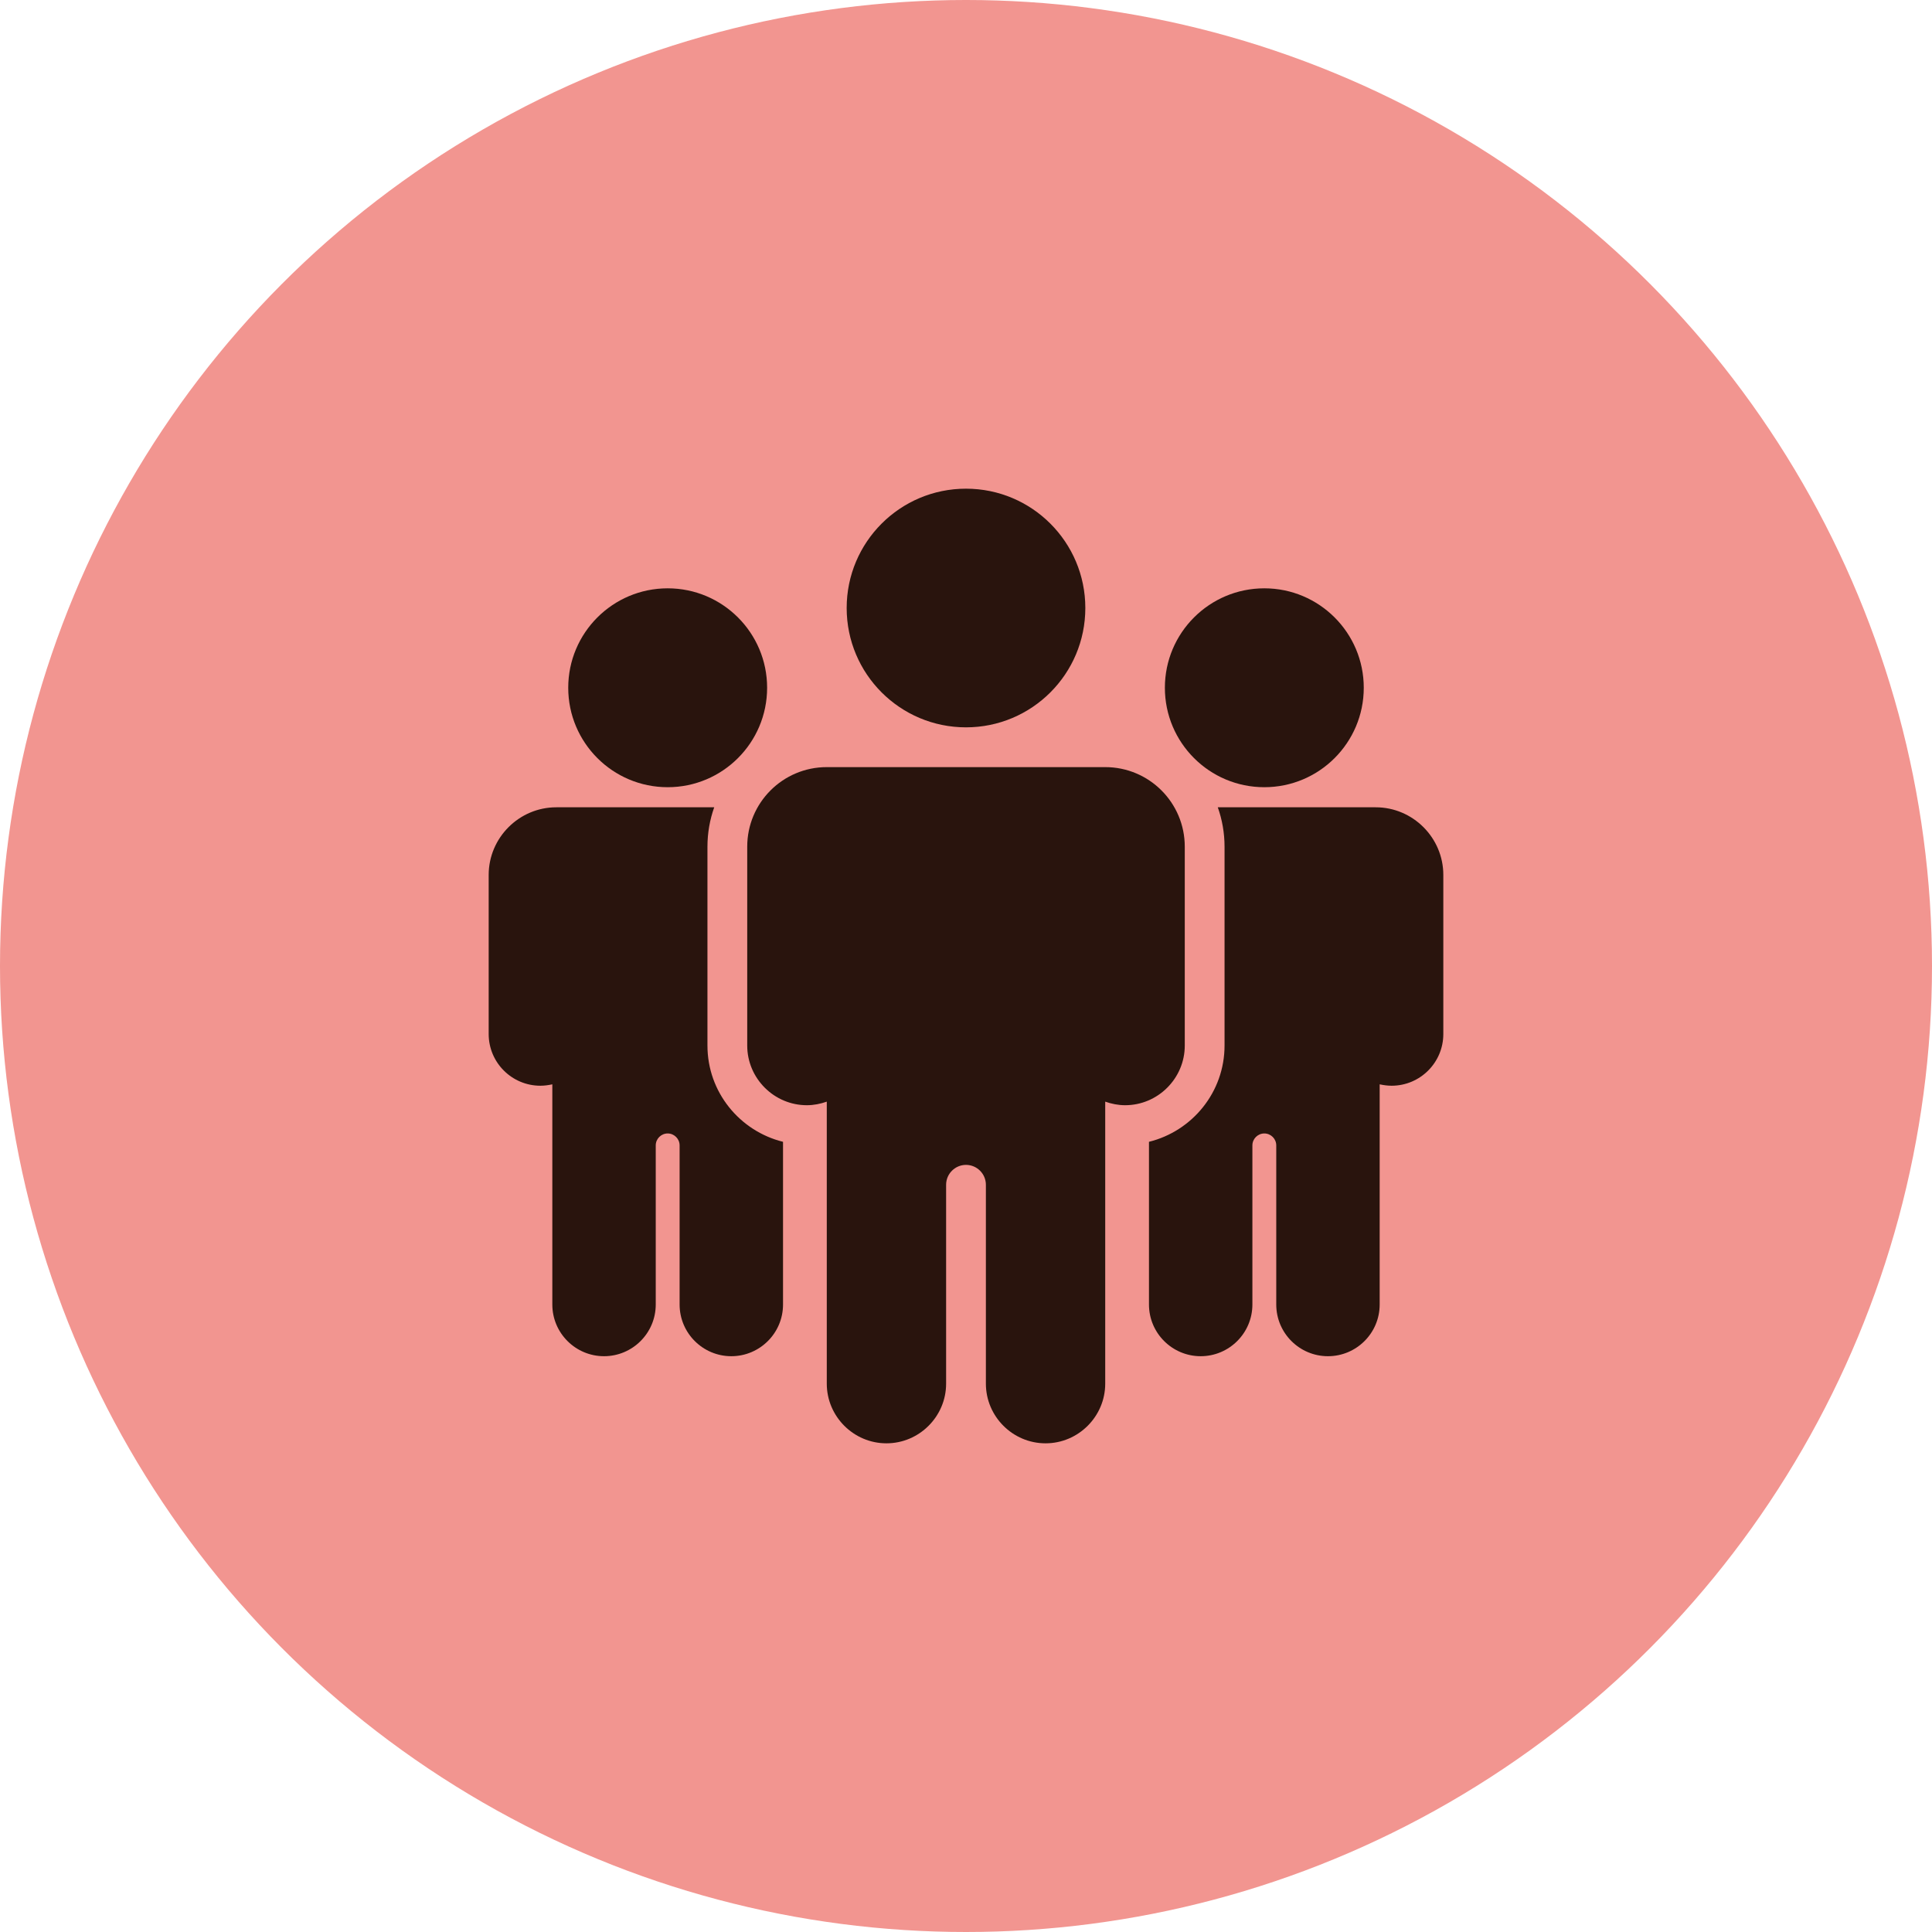 <svg xmlns="http://www.w3.org/2000/svg" width="68" height="68" viewBox="0 0 68 68" fill="none"><circle cx="34" cy="34" r="34" fill="#F29590"></circle><path d="M44.5 27.707C46.433 27.707 48 26.14 48 24.207C48 22.274 46.433 20.707 44.5 20.707C42.567 20.707 41 22.274 41 24.207C41 26.14 42.567 27.707 44.5 27.707Z" fill="#29140D"></path><path d="M23.5 27.707C25.433 27.707 27 26.14 27 24.207C27 22.274 25.433 20.707 23.5 20.707C21.567 20.707 20 22.274 20 24.207C20 26.14 21.567 27.707 23.5 27.707Z" fill="#29140D"></path><path d="M48.42 28.414H42.862C43.016 28.848 43.1 29.317 43.1 29.8V36.8C43.1 38.438 41.966 39.81 40.44 40.188V45.914C40.44 46.922 41.259 47.734 42.26 47.734C43.261 47.734 44.08 46.922 44.08 45.914V40.314C44.08 40.083 44.269 39.894 44.5 39.894C44.731 39.894 44.92 40.083 44.92 40.314V45.914C44.92 46.922 45.739 47.734 46.74 47.734C47.741 47.734 48.56 46.922 48.56 45.914V38.165C48.693 38.193 48.833 38.214 48.98 38.214C49.981 38.214 50.8 37.402 50.8 36.394V30.794C50.8 29.485 49.729 28.414 48.42 28.414Z" fill="#29140D"></path><path d="M19.02 38.214C19.167 38.214 19.307 38.193 19.44 38.165V45.914C19.44 46.922 20.259 47.734 21.26 47.734C22.261 47.734 23.08 46.922 23.08 45.914V40.314C23.08 40.083 23.269 39.894 23.5 39.894C23.731 39.894 23.92 40.083 23.92 40.314V45.914C23.92 46.922 24.739 47.734 25.74 47.734C26.741 47.734 27.56 46.922 27.56 45.914V40.188C26.034 39.81 24.9 38.438 24.9 36.8V29.8C24.9 29.317 24.984 28.848 25.138 28.414H19.58C18.271 28.414 17.2 29.485 17.2 30.794V36.394C17.2 37.402 18.019 38.214 19.02 38.214Z" fill="#29140D"></path><path d="M36.8 50.8C37.955 50.8 38.9 49.855 38.9 48.7V38.774C39.117 38.851 39.355 38.9 39.6 38.9C40.755 38.9 41.7 37.955 41.7 36.8V29.8C41.7 28.253 40.447 27 38.9 27H29.1C27.553 27 26.3 28.253 26.3 29.8V36.8C26.3 37.955 27.245 38.9 28.4 38.9C28.645 38.9 28.883 38.851 29.1 38.774V48.7C29.1 49.855 30.045 50.8 31.2 50.8C32.355 50.8 33.3 49.855 33.3 48.7V41.7C33.3 41.315 33.615 41 34 41C34.385 41 34.7 41.315 34.7 41.7V48.7C34.7 49.855 35.645 50.8 36.8 50.8Z" fill="#29140D"></path><path d="M34 25.6C36.319 25.6 38.2 23.72 38.2 21.4C38.2 19.08 36.319 17.2 34 17.2C31.68 17.2 29.8 19.08 29.8 21.4C29.8 23.72 31.68 25.6 34 25.6Z" fill="#29140D"></path></svg>